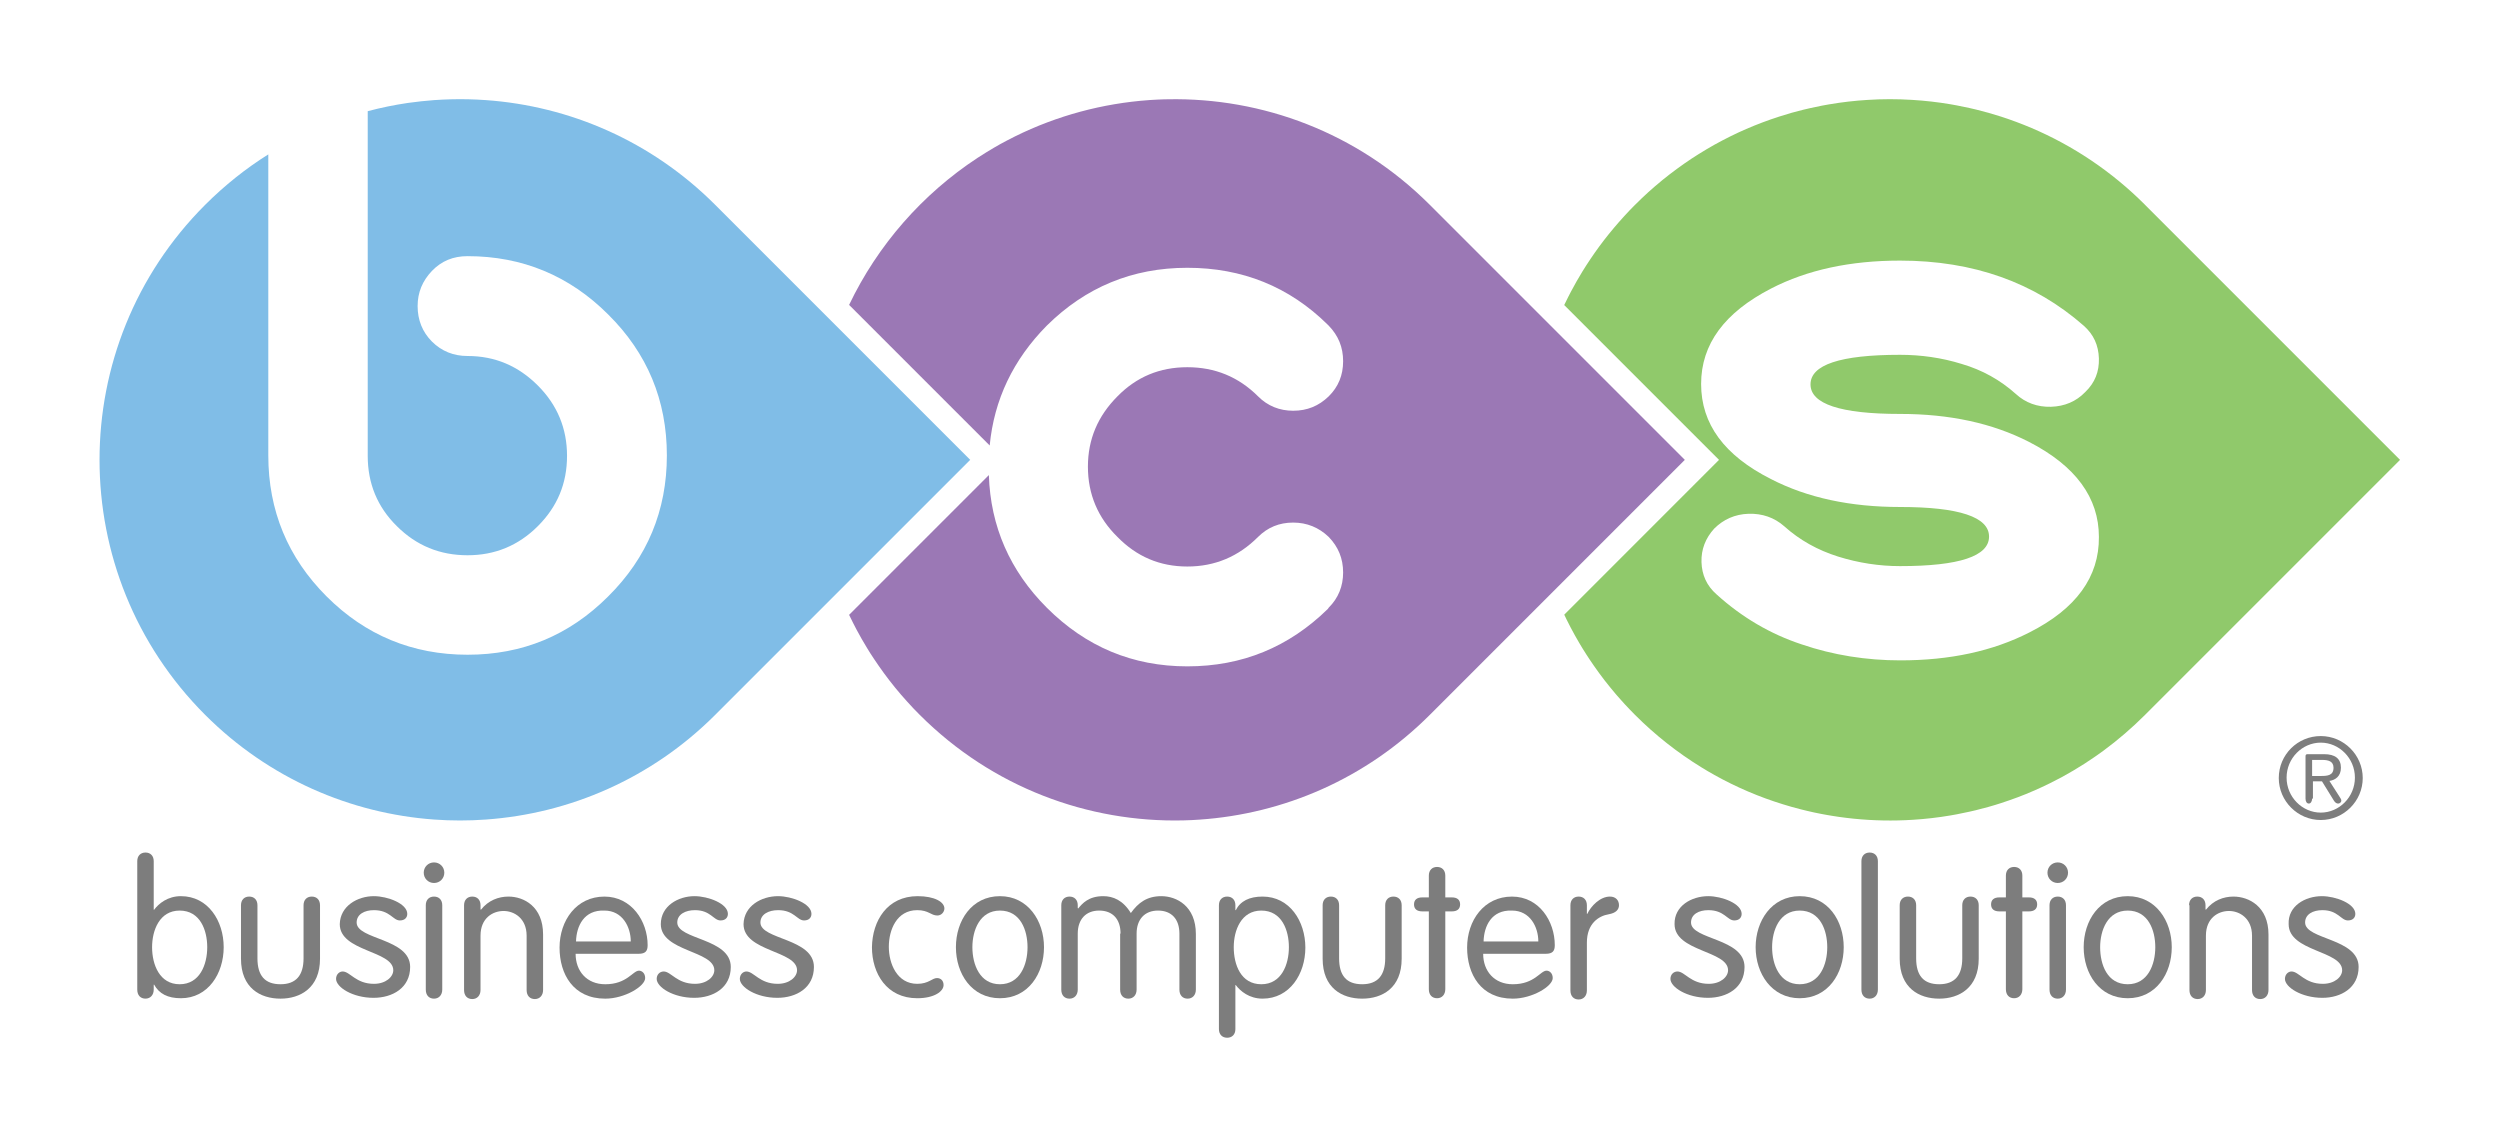 <?xml version="1.0" encoding="UTF-8"?>
<svg id="Layer_1" data-name="Layer 1" xmlns="http://www.w3.org/2000/svg" width="541.625" height="246.325" viewBox="0 0 541.625 246.325">
  <defs>
    <style>
      .cls-1 {
        fill: #90c96b;
      }

      .cls-2 {
        fill: #7d7d7d;
      }

      .cls-3 {
        fill: #9b78b5;
      }

      .cls-4 {
        fill: #80bde7;
      }
    </style>
  </defs>
  <path class="cls-4" d="M210.197,99.627l-55.25,55.25c-13.84,13.84-31.59,21.4-49.71,22.68-3.71.27-7.44.27-11.16,0-18.09-1.3-35.81-8.86-49.63-22.68-30.51-30.52-30.51-79.99,0-110.5,4.23-4.23,8.82-7.88,13.68-10.93v65.22c0,11.94,4.23,22.15,12.63,30.55,8.39,8.39,18.6,12.63,30.54,12.63,11.85,0,21.98-4.15,30.46-12.63,8.48-8.4,12.72-18.61,12.72-30.55s-4.24-22.15-12.72-30.54c-8.39-8.4-18.61-12.63-30.46-12.63-3.11,0-5.62,1.03-7.71,3.19-2.07,2.17-3.11,4.68-3.11,7.62,0,3.02,1.04,5.63,3.11,7.7,2.09,2.08,4.68,3.12,7.71,3.12,5.97,0,10.99,2.16,15.23,6.4s6.32,9.34,6.32,15.23c0,5.97-2.08,10.99-6.32,15.23-4.24,4.24-9.34,6.31-15.23,6.31-5.97,0-11.07-2.07-15.32-6.31-4.23-4.16-6.31-9.26-6.31-15.23V24.087c2.86-.76,5.75-1.35,8.66-1.78.05-.01.1-.02.15-.02,1.86-.26,3.73-.46,5.6-.6.62-.04,1.25-.08,1.87-.11.56-.03,1.11-.05,1.67-.06,2.54-.07,5.09-.01,7.63.17,18.1,1.28,35.83,8.83,49.66,22.65.01.01.03.03.04.04l55.25,55.25Z"/>
  <path class="cls-3" d="M365.017,99.628l-55.25,55.25c-13.87,13.88-31.68,21.44-49.84,22.69-1.18.09-2.36.14-3.54.17-20.61.49-41.39-7.13-57.12-22.86-.48-.48-.95-.96-1.41-1.44-.92-.98-1.81-1.97-2.68-2.97-.86-1.01-1.7-2.03-2.5-3.07-.4-.52-.8-1.05-1.18-1.57-.39-.53-.77-1.06-1.14-1.6-.34-.47-.66-.95-.98-1.44-.29-.42-.56-.85-.84-1.28-.25-.4-.49-.8-.74-1.2-.77-1.26-1.5-2.54-2.2-3.85-.26-.49-.52-.99-.77-1.49-.3-.58-.59-1.17-.87-1.76l30.28-30.28c.35,11.16,4.59,20.76,12.54,28.72,8.48,8.48,18.61,12.72,30.46,12.72,11.86,0,21.98-4.15,30.46-12.46l.17-.26c2.09-2.07,3.12-4.67,3.12-7.61,0-3.03-1.03-5.54-3.12-7.71-2.16-2.07-4.75-3.11-7.7-3.11-3.02,0-5.53,1.04-7.61,3.11-4.24,4.25-9.35,6.41-15.32,6.41s-10.99-2.16-15.14-6.41c-4.23-4.15-6.4-9.25-6.4-15.22s2.17-10.99,6.4-15.24c4.15-4.23,9.17-6.31,15.14-6.31s11.08,2.08,15.32,6.31c2.08,2.09,4.67,3.12,7.61,3.12,3.03,0,5.54-1.03,7.7-3.12,2.09-2.07,3.12-4.58,3.12-7.61s-1.03-5.54-3.12-7.7l-.17-.17c-8.39-8.31-18.6-12.37-30.46-12.37-11.94,0-22.06,4.23-30.46,12.54-7.26,7.36-11.41,16.01-12.36,25.96l-30.46-30.46c6.21-12.99,15.89-24.01,27.82-31.85.62-.41,1.24-.81,1.88-1.19.52-.33,1.06-.65,1.59-.96.96-.57,1.94-1.11,2.94-1.63.56-.3,1.13-.59,1.7-.87,9.16-4.53,19.03-7.15,29.01-7.87.09-.01.18-.02.26-.02.54-.03,1.07-.06,1.61-.09.42-.02.84-.04,1.25-.05.34-.01.67-.01,1.01-.02,20.44-.39,41.01,7.19,56.63,22.76.04.04.07.07.11.11l55.15,55.15.1.1Z"/>
  <path class="cls-1" d="M464.727,44.378c-7.29-7.3-15.66-12.84-24.6-16.65-2.17-.92-4.37-1.74-6.59-2.46-.9-.29-1.8-.56-2.71-.82-.91-.26-1.83-.5-2.74-.72-.46-.11-.92-.22-1.38-.32-.92-.21-1.84-.4-2.76-.57-.47-.09-.93-.17-1.39-.25-2.76-.47-5.55-.78-8.33-.95-3.22-.2-6.44-.2-9.66.01-2.73.17-5.45.48-8.15.94-.01.01-.02,0-.02,0-.55.1-1.11.2-1.66.3-.83.16-1.65.33-2.48.52-.46.1-.92.21-1.37.32h-.02c-1.82.44-3.63.95-5.43,1.54-1.2.39-2.4.8-3.58,1.25-1.19.45-2.36.92-3.53,1.43h-.01c-1.17.51-2.32,1.04-3.46,1.61-1.15.57-2.29,1.17-3.41,1.79-1.12.63-2.22,1.28-3.32,1.97h-.01c-1.09.68-2.17,1.39-3.24,2.14s-2.13,1.53-3.17,2.33c-1.04.8-2.06,1.63-3.06,2.5h-.01c-1,.86-1.99,1.75-2.96,2.68-.48.46-.96.93-1.44,1.41h-.01c-.81.81-1.6,1.64-2.36,2.48-.39.42-.77.84-1.14,1.27-.33.38-.66.76-.98,1.14-.42.49-.84.99-1.24,1.5-.34.42-.67.84-1,1.27-.68.88-1.34,1.78-1.98,2.69-.32.45-.63.91-.94,1.37-.31.46-.62.92-.91,1.38-.28.43-.55.87-.82,1.3-.89,1.45-1.72,2.91-2.5,4.39-.19.35-.37.7-.55,1.06-.32.62-.62,1.24-.92,1.86l33.54,33.54-33.53,33.54c.17.36.34.72.52,1.08.28.58.57,1.15.87,1.71.29.57.6,1.14.92,1.7.31.56.63,1.12.96,1.67.22.39.45.77.69,1.15.27.44.54.87.82,1.3.25.4.51.8.78,1.19.27.42.56.84.86,1.26.74,1.07,1.52,2.13,2.32,3.17.4.52.81,1.03,1.23,1.54.37.46.75.92,1.14,1.37.1.12.2.23.3.35.33.39.67.77,1.02,1.15.24.27.48.54.73.81.32.35.65.7.98,1.04.39.41.79.82,1.2,1.23,4.41,4.41,9.21,8.17,14.29,11.3.96.6,1.94,1.17,2.92,1.72,4.75,2.65,9.72,4.77,14.83,6.34,1.28.4,2.57.77,3.86,1.09.47.13.95.25,1.43.35.99.24,1.98.45,2.98.64.4.08.8.15,1.19.22.39.08.78.15,1.18.2.52.09,1.04.16,1.56.24,1.05.15,2.09.27,3.14.38,4.25.43,8.53.51,12.79.24,2.73-.17,5.45-.48,8.15-.94.46-.08.92-.16,1.39-.25.92-.18,1.84-.37,2.76-.57.46-.1.92-.21,1.38-.32.91-.23,1.83-.47,2.74-.72.91-.25,1.81-.53,2.71-.82,1.2-.39,2.39-.81,3.58-1.25,1.18-.44,2.36-.92,3.52-1.43h.01c1.17-.51,2.32-1.05,3.46-1.61,1.72-.84,3.42-1.76,5.08-2.75,1.66-.98,3.3-2.03,4.9-3.15.54-.37,1.07-.75,1.6-1.14,3.16-2.33,6.18-4.92,9.04-7.78l55.25-55.25-55.25-55.25ZM411.637,89.678c10.72,0,19.99,1.99,27.95,6.06,10.12,5.2,15.14,12.11,15.14,20.59.08,8.66-4.94,15.58-15.06,20.69-7.96,4.06-17.22,6.05-27.95,6.05-7.36,0-14.54-1.13-21.37-3.46-6.83-2.25-12.98-5.88-18.44-10.82-2.16-1.9-3.19-4.23-3.28-7.01-.08-2.76.87-5.18,2.76-7.26,1.99-1.99,4.5-3.12,7.45-3.21,2.94-.08,5.53.79,7.7,2.69,3.37,3.03,7.27,5.19,11.68,6.58,4.42,1.38,8.92,2.07,13.42,2.07,12.88,0,19.29-2.16,19.29-6.4s-6.49-6.41-19.29-6.41c-10.74,0-20.08-1.99-27.95-6.05-10.13-5.11-15.14-11.95-15.14-20.6s5.1-15.49,15.14-20.67c7.87-4.07,17.21-6.06,27.95-6.06,15.92,0,29.15,4.75,39.8,14.1,2.16,1.91,3.2,4.24,3.29,7.1.08,2.85-.87,5.28-2.95,7.27-1.99,2.07-4.5,3.11-7.44,3.2-2.94.08-5.54-.87-7.61-2.78-3.38-3.03-7.27-5.19-11.69-6.49-4.4-1.37-8.9-1.99-13.4-1.99-12.98,0-19.39,2.17-19.39,6.41s6.49,6.4,19.39,6.4Z"/>
  <g>
    <path class="cls-2" d="M29.738,186.575c0-1.159.713-1.873,1.783-1.873s1.783.713,1.783,1.873v10.522h.089c.981-1.338,2.943-2.943,5.796-2.943,5.885,0,9.274,5.35,9.274,11.057s-3.389,11.057-9.274,11.057c-2.853,0-4.726-.981-5.796-2.943h-.089v1.07c0,1.159-.713,1.962-1.783,1.962s-1.783-.713-1.783-1.962v-27.821ZM38.923,213.237c4.369,0,5.974-4.28,5.974-8.025,0-3.656-1.516-7.936-5.974-7.936-4.369,0-5.974,4.28-5.974,7.936,0,3.745,1.605,8.025,5.974,8.025"/>
    <path class="cls-2" d="M52.21,196.116c0-1.159.713-1.873,1.783-1.873s1.783.713,1.783,1.873v11.503c0,3.745,1.605,5.618,4.994,5.618s4.994-1.962,4.994-5.618v-11.503c0-1.159.713-1.873,1.783-1.873s1.783.713,1.783,1.873v11.592c0,6.331-4.28,8.65-8.56,8.65-4.369,0-8.56-2.318-8.56-8.65v-11.592Z"/>
    <path class="cls-2" d="M81.012,194.154c2.943,0,7.223,1.605,7.223,3.834,0,.803-.535,1.427-1.605,1.427-1.516,0-2.14-2.229-5.618-2.229-2.051,0-3.745.892-3.745,2.675,0,3.745,11.592,3.388,11.592,9.63,0,4.548-3.834,6.688-7.936,6.688-4.548,0-8.115-2.318-8.115-4.102,0-.981.713-1.605,1.427-1.605,1.605,0,2.853,2.675,6.777,2.675,2.586,0,4.191-1.516,4.191-2.943,0-4.28-11.592-4.013-11.592-9.987.089-3.924,3.834-6.064,7.401-6.064"/>
    <path class="cls-2" d="M94.031,186.842c1.248,0,2.229.981,2.229,2.229s-.981,2.229-2.229,2.229-2.229-.981-2.229-2.229.981-2.229,2.229-2.229M95.814,214.396c0,1.159-.713,1.962-1.783,1.962s-1.783-.713-1.783-1.962v-18.28c0-1.159.713-1.873,1.783-1.873s1.783.713,1.783,1.873v18.28Z"/>
    <path class="cls-2" d="M100.54,196.116c0-1.159.713-1.873,1.783-1.873s1.783.713,1.783,1.873v.892l.089.089c1.605-2.051,3.834-2.853,5.974-2.853,3.299,0,7.49,2.14,7.49,8.204v12.038c0,1.159-.713,1.962-1.783,1.962s-1.783-.713-1.783-1.962v-11.771c0-3.745-2.675-5.35-4.994-5.35s-4.994,1.516-4.994,5.35v11.771c0,1.159-.713,1.962-1.783,1.962s-1.783-.713-1.783-1.962v-18.369s0,0,0,0Z"/>
    <path class="cls-2" d="M124.706,206.638c0,3.745,2.408,6.599,6.42,6.599,4.726,0,5.974-2.943,7.312-2.943.624,0,1.338.535,1.338,1.605,0,1.783-4.459,4.459-8.65,4.459-6.955,0-9.898-5.35-9.898-11.057,0-5.885,3.656-11.057,9.72-11.057,5.885,0,9.363,5.35,9.363,10.522,0,1.248-.446,1.873-1.962,1.873,0,0-13.643,0-13.643,0ZM136.655,203.963c0-3.121-1.783-6.688-5.707-6.688-4.459-.178-6.064,3.388-6.153,6.688h11.86Z"/>
    <path class="cls-2" d="M150.476,194.154c2.943,0,7.223,1.605,7.223,3.834,0,.803-.535,1.427-1.605,1.427-1.516,0-2.14-2.229-5.529-2.229-2.051,0-3.834.892-3.834,2.675,0,3.745,11.592,3.388,11.592,9.63,0,4.548-3.834,6.688-7.936,6.688-4.548,0-8.115-2.318-8.115-4.102,0-.981.713-1.605,1.516-1.605,1.605,0,2.853,2.675,6.777,2.675,2.586,0,4.191-1.516,4.191-2.943,0-4.28-11.592-4.013-11.592-9.987-0-3.924,3.745-6.064,7.312-6.064"/>
    <path class="cls-2" d="M168.578,194.154c2.943,0,7.223,1.605,7.223,3.834,0,.803-.535,1.427-1.605,1.427-1.516,0-2.14-2.229-5.618-2.229-2.051,0-3.834.892-3.834,2.675,0,3.745,11.592,3.388,11.592,9.63,0,4.548-3.834,6.688-7.936,6.688-4.548,0-8.115-2.318-8.115-4.102,0-.981.713-1.605,1.427-1.605,1.605,0,2.853,2.675,6.777,2.675,2.586,0,4.191-1.516,4.191-2.943,0-4.28-11.592-4.013-11.592-9.987.089-3.924,3.834-6.064,7.49-6.064"/>
    <path class="cls-2" d="M198.807,194.154c3.656,0,5.796,1.248,5.796,2.675,0,.713-.624,1.516-1.516,1.516-1.427,0-1.873-1.159-4.369-1.159-4.459,0-6.153,4.28-6.153,7.936s1.783,8.025,6.153,8.025c2.497,0,3.21-1.248,4.28-1.248.803,0,1.427.535,1.427,1.516,0,1.338-1.962,2.853-5.707,2.853-6.599,0-9.809-5.35-9.809-11.057.089-5.707,3.299-11.057,9.898-11.057"/>
    <path class="cls-2" d="M216.641,194.154c6.064,0,9.541,5.35,9.541,11.057s-3.388,11.057-9.541,11.057-9.541-5.35-9.541-11.057c0-5.707,3.389-11.057,9.541-11.057M216.641,213.237c4.369,0,5.974-4.28,5.974-8.025,0-3.656-1.516-7.936-5.974-7.936-4.369,0-5.974,4.28-5.974,7.936 0,3.745,1.605,8.025,5.974,8.025"/>
    <path class="cls-2" d="M242.768,202.269c0-3.121-1.694-4.994-4.637-4.994-2.853,0-4.637,1.873-4.637,4.994v12.127c0,1.159-.713,1.962-1.783,1.962s-1.783-.713-1.783-1.962v-18.28c0-1.159.713-1.873,1.783-1.873s1.783.713,1.783,1.873v.624l.089.089c.892-1.07,2.229-2.675,5.439-2.675,2.14,0,4.28.892,5.974,3.656,1.605-2.229,3.478-3.656,6.599-3.656,3.299,0,7.49,2.14,7.49,8.204v12.038c0,1.159-.713,1.962-1.783,1.962s-1.783-.713-1.783-1.962v-12.127c0-3.121-1.694-4.994-4.637-4.994-2.853,0-4.637,1.873-4.637,4.994v12.127c0,1.159-.713,1.962-1.783,1.962s-1.783-.713-1.783-1.962v-12.127h.089Z"/>
    <path class="cls-2" d="M264.08,196.116c0-1.159.713-1.873,1.783-1.873s1.783.713,1.783,1.873v1.07h.089c.981-1.962,2.943-2.943,5.796-2.943,5.885,0,9.274,5.35,9.274,11.057s-3.388,11.057-9.274,11.057c-2.853,0-4.815-1.605-5.796-2.943h-.089v9.541c0,1.159-.713,1.873-1.783,1.873s-1.783-.713-1.783-1.873v-26.841ZM273.265,213.237c4.369,0,5.974-4.28,5.974-8.025,0-3.656-1.516-7.936-5.974-7.936-4.369,0-5.974,4.28-5.974,7.936 0,3.745,1.516,8.025,5.974,8.025"/>
    <path class="cls-2" d="M286.551,196.116c0-1.159.713-1.873,1.783-1.873s1.783.713,1.783,1.873v11.503c0,3.745,1.605,5.618,4.994,5.618s4.994-1.962,4.994-5.618v-11.503c0-1.159.713-1.873,1.783-1.873s1.783.713,1.783,1.873v11.592c0,6.331-4.191,8.65-8.56,8.65s-8.56-2.318-8.56-8.65v-11.592Z"/>
    <path class="cls-2" d="M309.557,189.696c0-1.159.713-1.873,1.783-1.873s1.783.713,1.783,1.873v4.726h1.427c1.159,0,1.783.535,1.783,1.516s-.624,1.516-1.783,1.516h-1.427v16.853c0,1.159-.713,1.962-1.783,1.962s-1.783-.713-1.783-1.962v-16.853h-1.427c-1.159,0-1.783-.535-1.783-1.516s.624-1.516,1.783-1.516h1.427v-4.726Z"/>
    <path class="cls-2" d="M321.328,206.638c0,3.745,2.408,6.599,6.42,6.599,4.726,0,5.974-2.943,7.312-2.943.624,0,1.338.535,1.338,1.605,0,1.783-4.459,4.459-8.65,4.459-6.955,0-9.898-5.35-9.898-11.057,0-5.885,3.656-11.057,9.72-11.057,5.885,0,9.274,5.35,9.274,10.522,0,1.248-.446,1.873-1.962,1.873h-13.554ZM333.277,203.963c0-3.121-1.783-6.688-5.707-6.688-4.459-.178-6.064,3.388-6.153,6.688h11.86Z"/>
    <path class="cls-2" d="M340.232,196.116c0-1.159.713-1.873,1.783-1.873s1.783.713,1.783,1.873v1.873h.089c.803-1.694,2.764-3.745,4.904-3.745,1.248,0,1.962.803,1.962,1.873,0,.981-.713,1.694-2.229,1.962-2.14.357-4.726,1.962-4.726,6.153v10.344c0,1.159-.713,1.962-1.783,1.962s-1.783-.713-1.783-1.962v-18.458h-0Z"/>
    <path class="cls-2" d="M370.105,194.154c2.943,0,7.223,1.605,7.223,3.834,0,.803-.535,1.427-1.605,1.427-1.516,0-2.14-2.229-5.618-2.229-2.051,0-3.745.892-3.745,2.675,0,3.745,11.592,3.388,11.592,9.63,0,4.548-3.834,6.688-7.936,6.688-4.548,0-8.115-2.318-8.115-4.102,0-.981.713-1.605,1.516-1.605,1.605,0,2.853,2.675,6.777,2.675,2.586,0,4.191-1.516,4.191-2.943,0-4.28-11.592-4.013-11.592-9.987-.089-3.924,3.656-6.064,7.312-6.064"/>
    <path class="cls-2" d="M389.901,194.154c6.153,0,9.541,5.35,9.541,11.057s-3.388,11.057-9.541,11.057c-6.064,0-9.541-5.35-9.541-11.057 0-5.707,3.478-11.057,9.541-11.057M389.901,213.237c4.369,0,5.974-4.28,5.974-8.025,0-3.656-1.516-7.936-5.974-7.936-4.369,0-5.974,4.28-5.974,7.936 0,3.745,1.605,8.025,5.974,8.025"/>
    <path class="cls-2" d="M406.843,214.396c0,1.159-.713,1.962-1.783,1.962s-1.783-.713-1.783-1.962v-27.821c0-1.159.713-1.873,1.783-1.873s1.783.713,1.783,1.873v27.821Z"/>
    <path class="cls-2" d="M411.569,196.116c0-1.159.713-1.873,1.783-1.873s1.783.713,1.783,1.873v11.503c0,3.745,1.605,5.618,4.994,5.618s4.994-1.962,4.994-5.618v-11.503c0-1.159.713-1.873,1.783-1.873s1.783.713,1.783,1.873v11.592c0,6.331-4.28,8.65-8.56,8.65-4.369,0-8.56-2.318-8.56-8.65v-11.592Z"/>
    <path class="cls-2" d="M434.575,189.696c0-1.159.713-1.873,1.783-1.873s1.783.713,1.783,1.873v4.726h1.427c1.159,0,1.783.535,1.783,1.516s-.624,1.516-1.783,1.516h-1.427v16.853c0,1.159-.713,1.962-1.783,1.962s-1.783-.713-1.783-1.962v-16.853h-1.427c-1.159,0-1.783-.535-1.783-1.516s.624-1.516,1.783-1.516h1.427v-4.726Z"/>
    <path class="cls-2" d="M445.811,186.842c1.248,0,2.229.981,2.229,2.229s-.981,2.229-2.229,2.229-2.229-.981-2.229-2.229.981-2.229,2.229-2.229M447.594,214.396c0,1.159-.713,1.962-1.783,1.962s-1.783-.713-1.783-1.962v-18.28c0-1.159.713-1.873,1.783-1.873s1.783.713,1.783,1.873v18.28Z"/>
    <path class="cls-2" d="M460.97,194.154c6.064,0,9.541,5.35,9.541,11.057s-3.388,11.057-9.541,11.057-9.541-5.35-9.541-11.057,3.389-11.057,9.541-11.057M460.97,213.237c4.369,0,5.974-4.28,5.974-8.025,0-3.656-1.516-7.936-5.974-7.936-4.369,0-5.974,4.28-5.974,7.936,0,3.745,1.516,8.025,5.974,8.025"/>
    <path class="cls-2" d="M474.257,196.116c0-1.159.713-1.873,1.783-1.873s1.783.713,1.783,1.873v.892l.089.089c1.605-2.051,3.834-2.853,5.974-2.853,3.299,0,7.58,2.14,7.58,8.204v12.038c0,1.159-.713,1.962-1.783,1.962s-1.783-.713-1.783-1.962v-11.771c0-3.745-2.675-5.35-4.994-5.35s-4.994,1.516-4.994,5.35v11.771c0,1.159-.713,1.962-1.783,1.962s-1.783-.713-1.783-1.962v-18.369h-.089Z"/>
    <path class="cls-2" d="M503.059,194.154c2.943,0,7.223,1.605,7.223,3.834,0,.803-.535,1.427-1.605,1.427-1.516,0-2.14-2.229-5.529-2.229-2.051,0-3.745.892-3.745,2.675,0,3.745,11.592,3.388,11.592,9.63,0,4.548-3.834,6.688-7.847,6.688-4.548,0-8.115-2.318-8.115-4.102,0-.981.713-1.605,1.427-1.605,1.605,0,2.853,2.675,6.777,2.675,2.586,0,4.191-1.516,4.191-2.943,0-4.28-11.592-4.013-11.592-9.987-.178-3.924,3.567-6.064,7.223-6.064"/>
    <path class="cls-2" d="M502.791,159.467c4.994,0,9.095,4.102,9.095,9.095s-4.102,9.095-9.095,9.095-9.095-4.102-9.095-9.095c0-5.083,4.102-9.095,9.095-9.095ZM502.791,176.052c4.013,0,7.401-3.388,7.401-7.58s-3.388-7.58-7.401-7.58-7.401,3.388-7.401,7.58,3.388,7.58,7.401,7.58ZM500.919,173.021c0,.535-.268,1.07-.713,1.07s-.713-.446-.713-1.07v-9.185c0-.268.089-.446.446-.446h3.567c2.408,0,3.656.981,3.656,2.943,0,1.873-1.248,2.675-2.497,2.853l2.229,3.478c.178.268.357.535.357.803s-.268.624-.713.624c-.268,0-.624-.178-.892-.624l-2.586-4.191h-1.962v3.745h-.178ZM500.919,168.116h1.873c1.427,0,2.764-.089,2.764-1.783,0-1.427-1.159-1.694-2.408-1.694h-2.229v3.478h0Z"/>
  </g>
</svg>